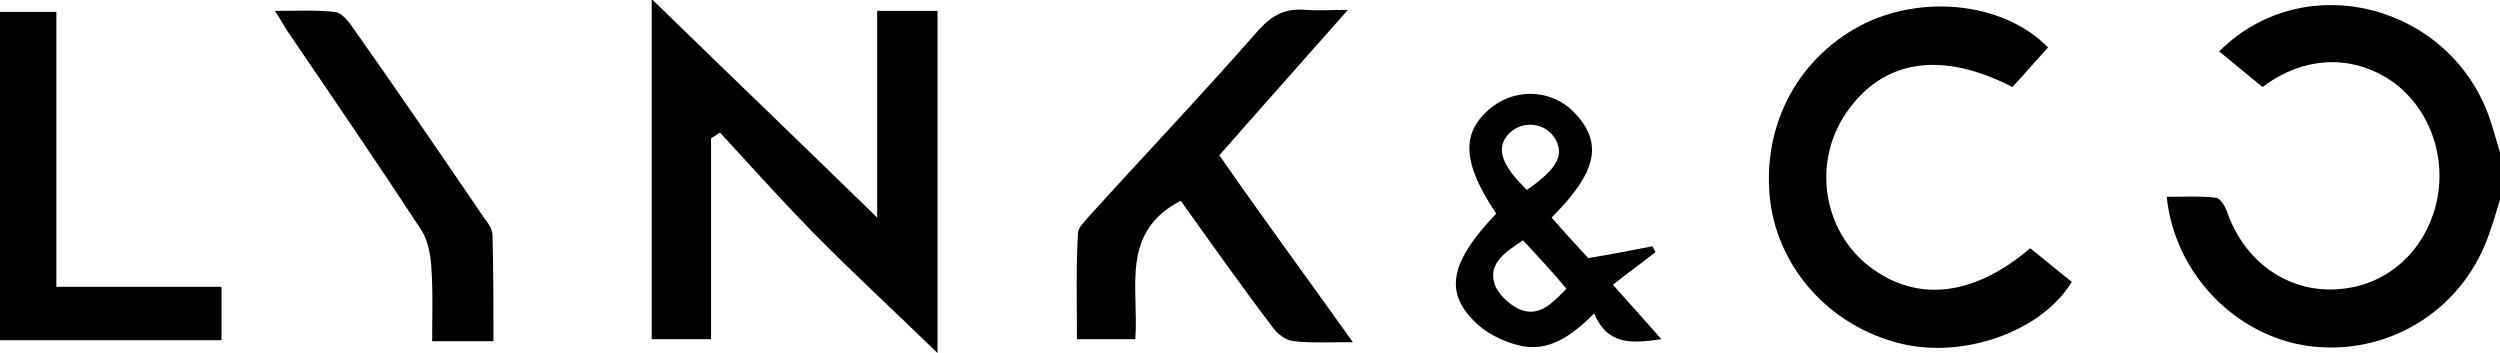<?xml version="1.0" encoding="utf-8"?>
<!-- Generator: Adobe Illustrator 26.0.3, SVG Export Plug-In . SVG Version: 6.00 Build 0)  -->
<svg version="1.1" id="Layer_1" xmlns="http://www.w3.org/2000/svg" xmlns:xlink="http://www.w3.org/1999/xlink" x="0px" y="0px"
	 viewBox="0 0 252.8 35.7" style="enable-background:new 0 0 252.8 35.7;" xml:space="preserve">
<g id="LIeTTa.tif">
	<g>
		<path d="M252.8,20.2c-0.4,1.3-0.8,2.7-1.3,4c-2.8,7.4-10.2,11.8-18,10.8c-7.4-1-13.6-7.3-14.4-15.1c1.7,0,3.4-0.1,5,0.1
			c0.5,0.1,1,1,1.2,1.7c1.9,5.1,6.5,8.1,11.6,7.5c4.6-0.5,8.2-3.8,9.4-8.4c1.2-4.7-0.5-9.7-4.3-12.5c-3.7-2.6-8.2-2.7-12.2-0.2
			c-0.3,0.2-0.6,0.4-1,0.7c-1.5-1.2-2.9-2.4-4.4-3.6c8.7-8.7,23.7-4.7,27.5,7.2c0.3,1,0.6,2,0.9,3C252.8,17,252.8,18.6,252.8,20.2z"
			/>
		<path d="M94.8,35.7c-4-3.9-7.8-7.4-11.5-11.1c-3.6-3.6-7-7.4-10.5-11.2c-0.3,0.2-0.6,0.4-0.9,0.6c0,6.7,0,13.4,0,20.3
			c-2.1,0-4,0-6,0c0-11.3,0-22.6,0-34.4c7.6,7.4,15,14.5,22.8,22.1c0-7.3,0-14,0-20.9c2.1,0,4,0,6.1,0
			C94.8,12.6,94.8,23.9,94.8,35.7z"/>
		<path d="M205.3,25.1c1.5,1.2,2.8,2.3,4.2,3.4c-2.9,4.8-10.3,7.6-16.6,6.4c-7.4-1.5-13-7.4-13.9-14.6c-0.9-7.7,2.9-14.7,9.7-18
			c6.2-2.9,14.1-1.9,18.4,2.5c-1.2,1.3-2.4,2.7-3.6,4c-7.2-3.7-13.1-2.8-16.8,2.6c-3.3,4.8-2.5,11.4,1.9,15.2
			C193.4,30.6,199.3,30.2,205.3,25.1z"/>
		<path d="M136.8,34.6c-2.4,0-4.2,0.1-6-0.1c-0.8-0.1-1.6-0.7-2.1-1.4c-3.2-4.2-6.3-8.6-9.3-12.8c-6.2,3.2-4.2,8.9-4.6,14
			c-1.9,0-3.8,0-5.9,0c0-3.6-0.1-7.1,0.1-10.7c0-0.6,0.7-1.2,1.1-1.7c5.7-6.3,11.6-12.5,17.2-18.9c1.4-1.5,2.7-2.2,4.8-2
			c1.2,0.1,2.4,0,4.2,0c-4.5,5.1-8.7,9.8-13,14.7C127.6,21.9,132.1,28,136.8,34.6z"/>
		<path d="M22.4,29c0,2,0,3.6,0,5.4c-7.4,0-14.9,0-22.4,0c0-11,0-22,0-33.2c1.9,0,3.7,0,5.7,0c0,9.1,0,18.4,0,27.8
			C11.4,29,16.8,29,22.4,29z"/>
		<path d="M151.3,21.6c-3.5-5.2-3.6-8.3-0.4-10.8c2.6-2,6.3-1.7,8.5,0.8c2.7,3,2,5.9-2.5,10.4c1.3,1.5,2.7,3,3.7,4.1
			c2.4-0.4,4.5-0.8,6.5-1.2c0.1,0.2,0.2,0.4,0.3,0.6c-1.4,1.1-2.8,2.1-4.3,3.3c1.9,2.1,3.3,3.7,4.9,5.5c-2.9,0.4-5.4,0.7-6.8-2.6
			c-2.3,2.3-4.7,4-7.7,3.2c-1.6-0.4-3.4-1.3-4.5-2.5C146,29.4,146.8,26.3,151.3,21.6z M154,24.3c-1.6,1.1-3.5,2.2-2.9,4.3
			c0.3,1.1,1.5,2.2,2.6,2.7c2,0.8,3.3-0.7,4.7-2.1C156.9,27.4,155.5,25.9,154,24.3z M154.4,19.2c3.2-2.2,3.9-3.7,2.7-5.4
			c-1-1.4-3.1-1.6-4.4-0.4C151.2,14.8,151.7,16.6,154.4,19.2z"/>
		<path d="M49.9,34.5c-2.2,0-4.1,0-6.2,0c0-2.6,0.1-5.1-0.1-7.7c-0.1-1.3-0.4-2.7-1.1-3.7c-4.4-6.7-8.9-13.3-13.4-19.9
			c-0.4-0.6-0.7-1.2-1.3-2.1c2.2,0,4.1-0.1,6,0.1c0.6,0,1.2,0.7,1.6,1.2C40,8.9,44.5,15.5,49,22.1c0.4,0.5,0.8,1.1,0.8,1.7
			C49.9,27.3,49.9,30.8,49.9,34.5z"/>
	</g>
</g>
</svg>
